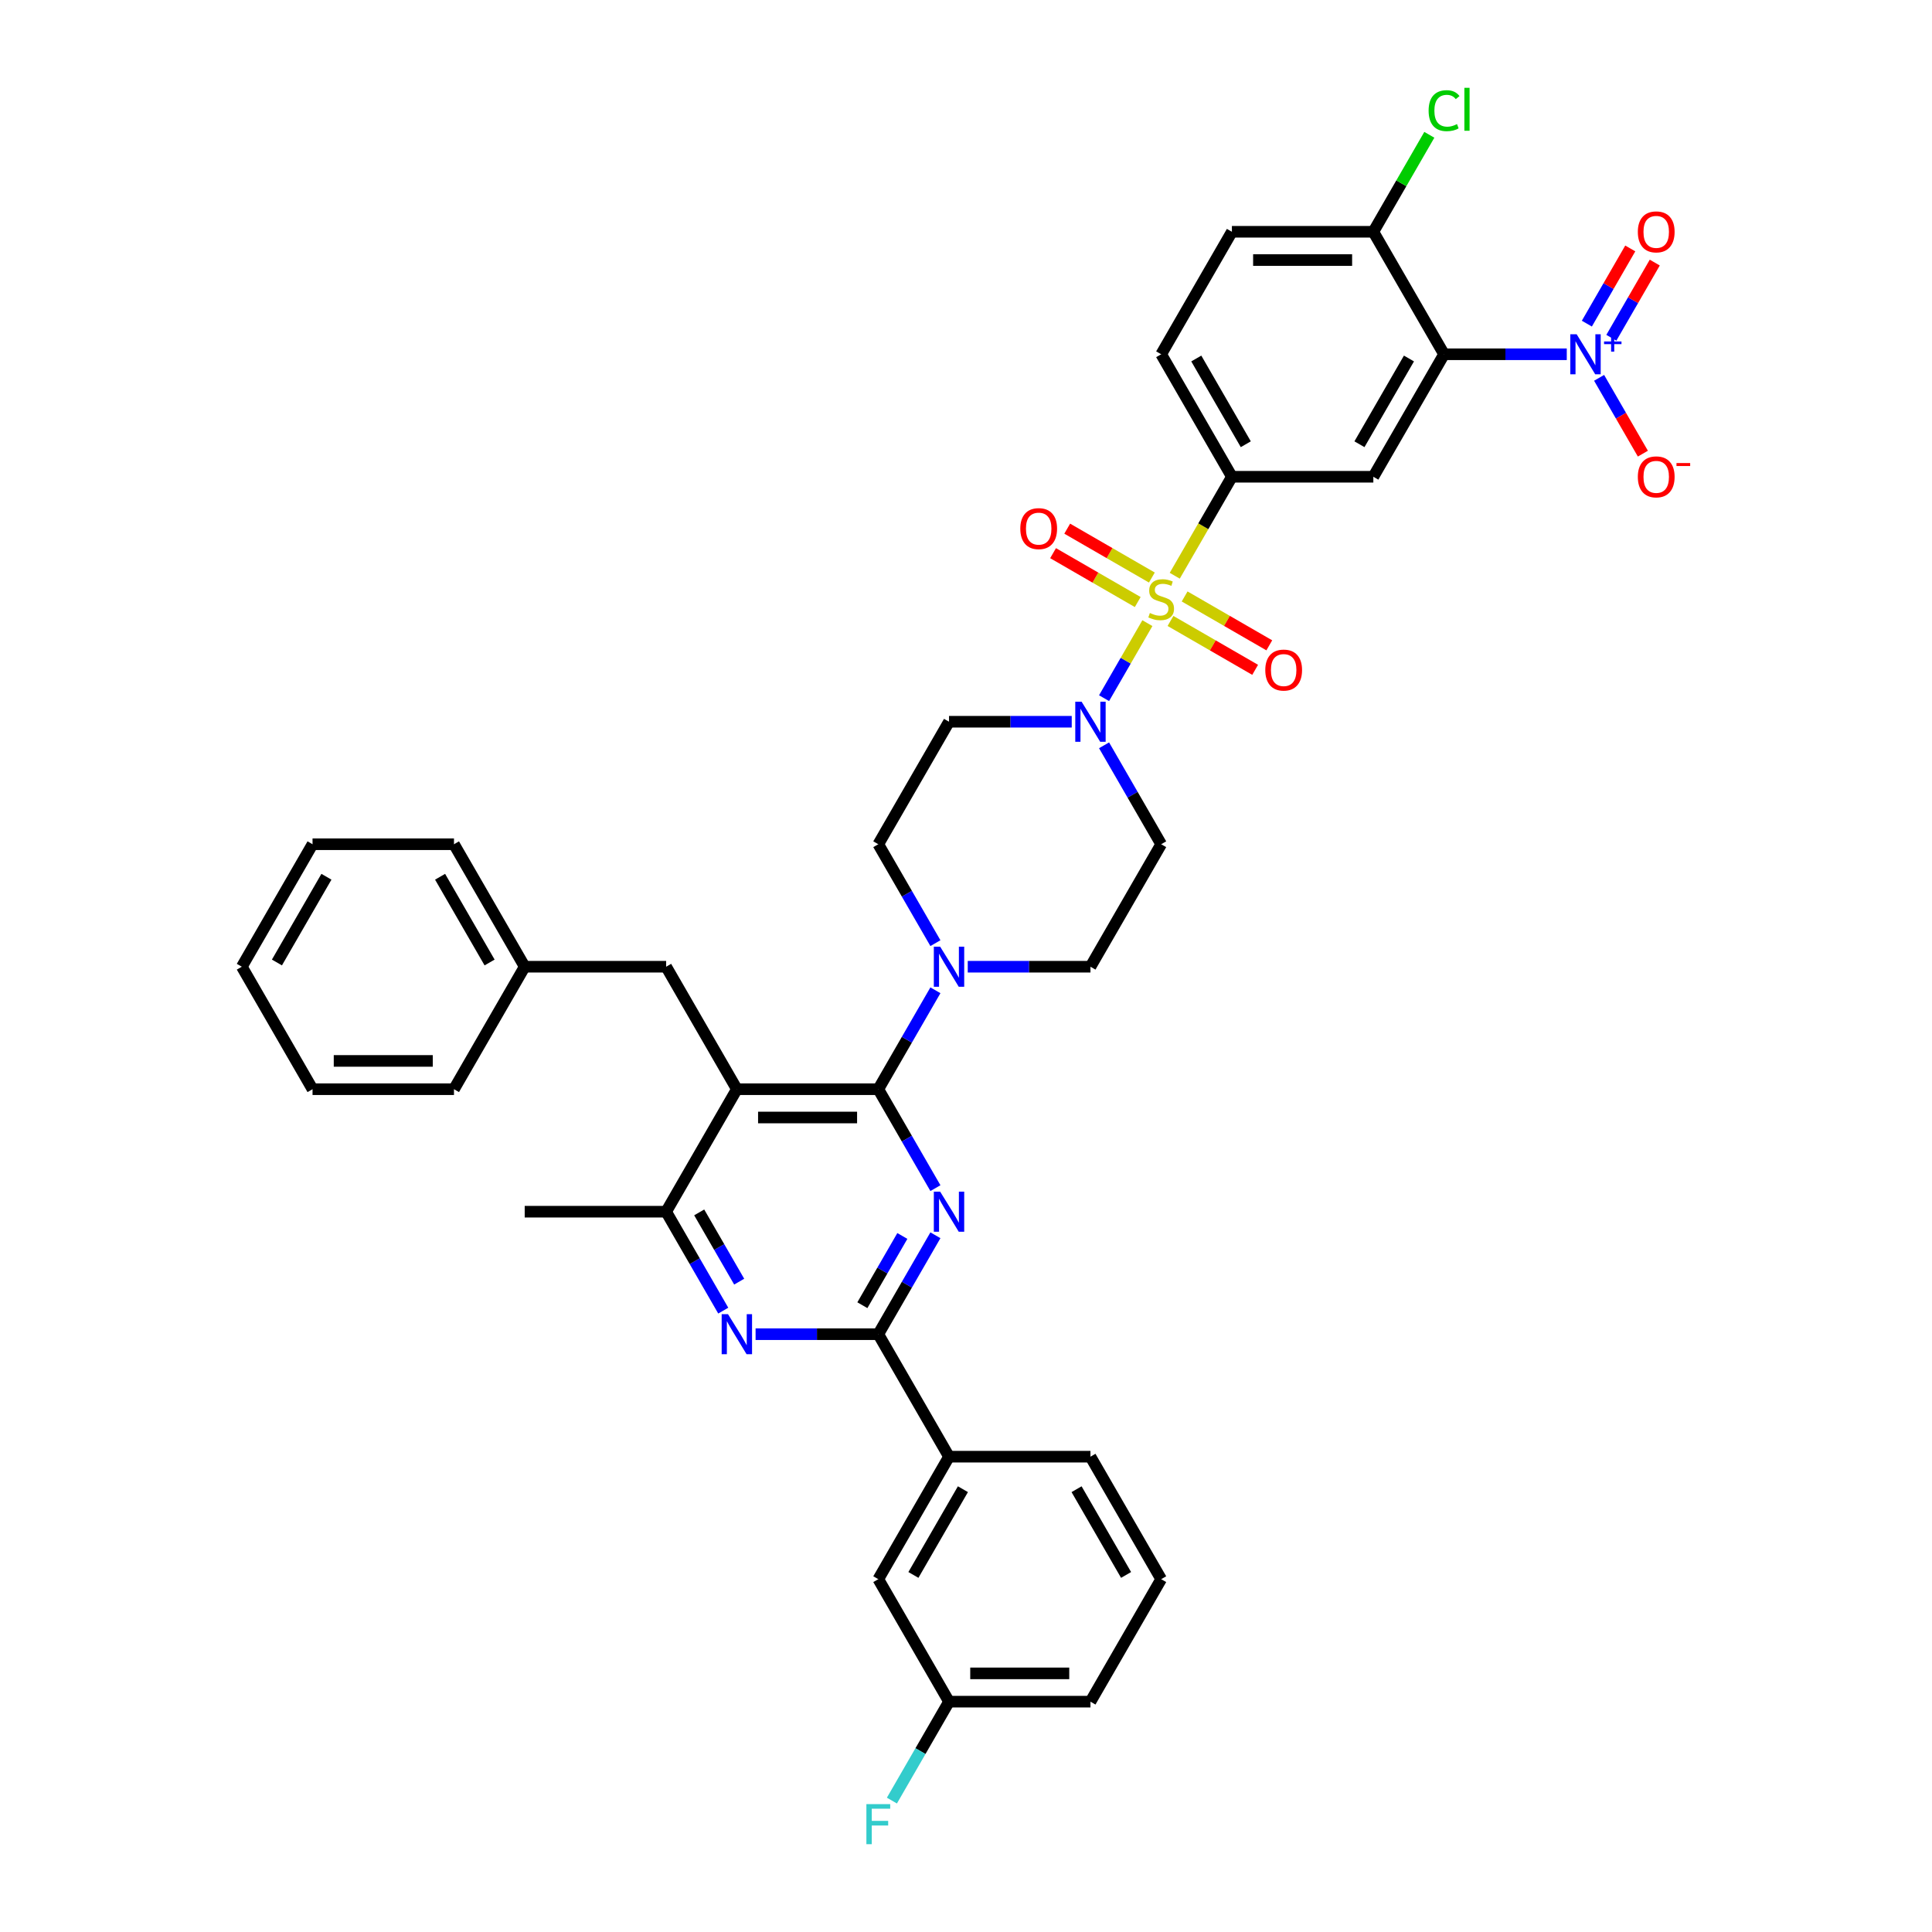 <?xml version='1.0' encoding='iso-8859-1'?>
<svg version='1.1' baseProfile='full'
              xmlns='http://www.w3.org/2000/svg'
                      xmlns:rdkit='http://www.rdkit.org/xml'
                      xmlns:xlink='http://www.w3.org/1999/xlink'
                  xml:space='preserve'
width='1000px' height='1000px' viewBox='0 0 1000 1000'>
<!-- END OF HEADER -->
<rect style='opacity:1.0;fill:#FFFFFF;stroke:none' width='1000' height='1000' x='0' y='0'> </rect>
<path class='bond-0' d='M 747.443,183.369 L 710.839,246.77' style='fill:none;fill-rule:evenodd;stroke:#000000;stroke-width:6px;stroke-linecap:butt;stroke-linejoin:miter;stroke-opacity:1' />
<path class='bond-0' d='M 729.272,185.559 L 703.649,229.939' style='fill:none;fill-rule:evenodd;stroke:#000000;stroke-width:6px;stroke-linecap:butt;stroke-linejoin:miter;stroke-opacity:1' />
<path class='bond-1' d='M 747.443,183.369 L 779.201,183.369' style='fill:none;fill-rule:evenodd;stroke:#000000;stroke-width:6px;stroke-linecap:butt;stroke-linejoin:miter;stroke-opacity:1' />
<path class='bond-1' d='M 779.201,183.369 L 810.959,183.369' style='fill:none;fill-rule:evenodd;stroke:#0000FF;stroke-width:6px;stroke-linecap:butt;stroke-linejoin:miter;stroke-opacity:1' />
<path class='bond-2' d='M 747.443,183.369 L 710.839,119.968' style='fill:none;fill-rule:evenodd;stroke:#000000;stroke-width:6px;stroke-linecap:butt;stroke-linejoin:miter;stroke-opacity:1' />
<path class='bond-3' d='M 554.728,373.572 L 522.97,373.572' style='fill:none;fill-rule:evenodd;stroke:#0000FF;stroke-width:6px;stroke-linecap:butt;stroke-linejoin:miter;stroke-opacity:1' />
<path class='bond-3' d='M 522.97,373.572 L 491.212,373.572' style='fill:none;fill-rule:evenodd;stroke:#000000;stroke-width:6px;stroke-linecap:butt;stroke-linejoin:miter;stroke-opacity:1' />
<path class='bond-4' d='M 571.462,361.375 L 582.672,341.959' style='fill:none;fill-rule:evenodd;stroke:#0000FF;stroke-width:6px;stroke-linecap:butt;stroke-linejoin:miter;stroke-opacity:1' />
<path class='bond-4' d='M 582.672,341.959 L 593.882,322.543' style='fill:none;fill-rule:evenodd;stroke:#CCCC00;stroke-width:6px;stroke-linecap:butt;stroke-linejoin:miter;stroke-opacity:1' />
<path class='bond-5' d='M 571.462,385.768 L 586.244,411.37' style='fill:none;fill-rule:evenodd;stroke:#0000FF;stroke-width:6px;stroke-linecap:butt;stroke-linejoin:miter;stroke-opacity:1' />
<path class='bond-5' d='M 586.244,411.37 L 601.025,436.973' style='fill:none;fill-rule:evenodd;stroke:#000000;stroke-width:6px;stroke-linecap:butt;stroke-linejoin:miter;stroke-opacity:1' />
<path class='bond-6' d='M 596.208,298.936 L 574.298,286.286' style='fill:none;fill-rule:evenodd;stroke:#CCCC00;stroke-width:6px;stroke-linecap:butt;stroke-linejoin:miter;stroke-opacity:1' />
<path class='bond-6' d='M 574.298,286.286 L 552.387,273.636' style='fill:none;fill-rule:evenodd;stroke:#FF0000;stroke-width:6px;stroke-linecap:butt;stroke-linejoin:miter;stroke-opacity:1' />
<path class='bond-6' d='M 588.887,311.616 L 566.977,298.967' style='fill:none;fill-rule:evenodd;stroke:#CCCC00;stroke-width:6px;stroke-linecap:butt;stroke-linejoin:miter;stroke-opacity:1' />
<path class='bond-6' d='M 566.977,298.967 L 545.067,286.317' style='fill:none;fill-rule:evenodd;stroke:#FF0000;stroke-width:6px;stroke-linecap:butt;stroke-linejoin:miter;stroke-opacity:1' />
<path class='bond-7' d='M 605.842,321.406 L 627.753,334.055' style='fill:none;fill-rule:evenodd;stroke:#CCCC00;stroke-width:6px;stroke-linecap:butt;stroke-linejoin:miter;stroke-opacity:1' />
<path class='bond-7' d='M 627.753,334.055 L 649.663,346.705' style='fill:none;fill-rule:evenodd;stroke:#FF0000;stroke-width:6px;stroke-linecap:butt;stroke-linejoin:miter;stroke-opacity:1' />
<path class='bond-7' d='M 613.163,308.725 L 635.073,321.375' style='fill:none;fill-rule:evenodd;stroke:#CCCC00;stroke-width:6px;stroke-linecap:butt;stroke-linejoin:miter;stroke-opacity:1' />
<path class='bond-7' d='M 635.073,321.375 L 656.984,334.025' style='fill:none;fill-rule:evenodd;stroke:#FF0000;stroke-width:6px;stroke-linecap:butt;stroke-linejoin:miter;stroke-opacity:1' />
<path class='bond-8' d='M 608.05,298.004 L 622.84,272.387' style='fill:none;fill-rule:evenodd;stroke:#CCCC00;stroke-width:6px;stroke-linecap:butt;stroke-linejoin:miter;stroke-opacity:1' />
<path class='bond-8' d='M 622.84,272.387 L 637.63,246.77' style='fill:none;fill-rule:evenodd;stroke:#000000;stroke-width:6px;stroke-linecap:butt;stroke-linejoin:miter;stroke-opacity:1' />
<path class='bond-9' d='M 827.694,195.566 L 839.022,215.187' style='fill:none;fill-rule:evenodd;stroke:#0000FF;stroke-width:6px;stroke-linecap:butt;stroke-linejoin:miter;stroke-opacity:1' />
<path class='bond-9' d='M 839.022,215.187 L 850.35,234.808' style='fill:none;fill-rule:evenodd;stroke:#FF0000;stroke-width:6px;stroke-linecap:butt;stroke-linejoin:miter;stroke-opacity:1' />
<path class='bond-10' d='M 834.034,174.833 L 845.269,155.373' style='fill:none;fill-rule:evenodd;stroke:#0000FF;stroke-width:6px;stroke-linecap:butt;stroke-linejoin:miter;stroke-opacity:1' />
<path class='bond-10' d='M 845.269,155.373 L 856.505,135.913' style='fill:none;fill-rule:evenodd;stroke:#FF0000;stroke-width:6px;stroke-linecap:butt;stroke-linejoin:miter;stroke-opacity:1' />
<path class='bond-10' d='M 821.354,167.512 L 832.589,148.052' style='fill:none;fill-rule:evenodd;stroke:#0000FF;stroke-width:6px;stroke-linecap:butt;stroke-linejoin:miter;stroke-opacity:1' />
<path class='bond-10' d='M 832.589,148.052 L 843.824,128.592' style='fill:none;fill-rule:evenodd;stroke:#FF0000;stroke-width:6px;stroke-linecap:butt;stroke-linejoin:miter;stroke-opacity:1' />
<path class='bond-11' d='M 710.839,246.77 L 637.63,246.77' style='fill:none;fill-rule:evenodd;stroke:#000000;stroke-width:6px;stroke-linecap:butt;stroke-linejoin:miter;stroke-opacity:1' />
<path class='bond-12' d='M 374.357,678.379 L 359.575,652.777' style='fill:none;fill-rule:evenodd;stroke:#0000FF;stroke-width:6px;stroke-linecap:butt;stroke-linejoin:miter;stroke-opacity:1' />
<path class='bond-12' d='M 359.575,652.777 L 344.794,627.175' style='fill:none;fill-rule:evenodd;stroke:#000000;stroke-width:6px;stroke-linecap:butt;stroke-linejoin:miter;stroke-opacity:1' />
<path class='bond-12' d='M 382.602,663.378 L 372.255,645.456' style='fill:none;fill-rule:evenodd;stroke:#0000FF;stroke-width:6px;stroke-linecap:butt;stroke-linejoin:miter;stroke-opacity:1' />
<path class='bond-12' d='M 372.255,645.456 L 361.908,627.535' style='fill:none;fill-rule:evenodd;stroke:#000000;stroke-width:6px;stroke-linecap:butt;stroke-linejoin:miter;stroke-opacity:1' />
<path class='bond-13' d='M 391.091,690.576 L 422.849,690.576' style='fill:none;fill-rule:evenodd;stroke:#0000FF;stroke-width:6px;stroke-linecap:butt;stroke-linejoin:miter;stroke-opacity:1' />
<path class='bond-13' d='M 422.849,690.576 L 454.607,690.576' style='fill:none;fill-rule:evenodd;stroke:#000000;stroke-width:6px;stroke-linecap:butt;stroke-linejoin:miter;stroke-opacity:1' />
<path class='bond-14' d='M 344.794,627.175 L 271.585,627.175' style='fill:none;fill-rule:evenodd;stroke:#000000;stroke-width:6px;stroke-linecap:butt;stroke-linejoin:miter;stroke-opacity:1' />
<path class='bond-15' d='M 344.794,627.175 L 381.398,563.774' style='fill:none;fill-rule:evenodd;stroke:#000000;stroke-width:6px;stroke-linecap:butt;stroke-linejoin:miter;stroke-opacity:1' />
<path class='bond-16' d='M 381.398,563.774 L 454.607,563.774' style='fill:none;fill-rule:evenodd;stroke:#000000;stroke-width:6px;stroke-linecap:butt;stroke-linejoin:miter;stroke-opacity:1' />
<path class='bond-16' d='M 392.38,578.416 L 443.626,578.416' style='fill:none;fill-rule:evenodd;stroke:#000000;stroke-width:6px;stroke-linecap:butt;stroke-linejoin:miter;stroke-opacity:1' />
<path class='bond-17' d='M 381.398,563.774 L 344.794,500.373' style='fill:none;fill-rule:evenodd;stroke:#000000;stroke-width:6px;stroke-linecap:butt;stroke-linejoin:miter;stroke-opacity:1' />
<path class='bond-18' d='M 454.607,563.774 L 469.389,589.376' style='fill:none;fill-rule:evenodd;stroke:#000000;stroke-width:6px;stroke-linecap:butt;stroke-linejoin:miter;stroke-opacity:1' />
<path class='bond-18' d='M 469.389,589.376 L 484.17,614.978' style='fill:none;fill-rule:evenodd;stroke:#0000FF;stroke-width:6px;stroke-linecap:butt;stroke-linejoin:miter;stroke-opacity:1' />
<path class='bond-19' d='M 454.607,563.774 L 469.389,538.172' style='fill:none;fill-rule:evenodd;stroke:#000000;stroke-width:6px;stroke-linecap:butt;stroke-linejoin:miter;stroke-opacity:1' />
<path class='bond-19' d='M 469.389,538.172 L 484.17,512.57' style='fill:none;fill-rule:evenodd;stroke:#0000FF;stroke-width:6px;stroke-linecap:butt;stroke-linejoin:miter;stroke-opacity:1' />
<path class='bond-20' d='M 484.17,639.372 L 469.389,664.974' style='fill:none;fill-rule:evenodd;stroke:#0000FF;stroke-width:6px;stroke-linecap:butt;stroke-linejoin:miter;stroke-opacity:1' />
<path class='bond-20' d='M 469.389,664.974 L 454.607,690.576' style='fill:none;fill-rule:evenodd;stroke:#000000;stroke-width:6px;stroke-linecap:butt;stroke-linejoin:miter;stroke-opacity:1' />
<path class='bond-20' d='M 467.055,639.731 L 456.708,657.653' style='fill:none;fill-rule:evenodd;stroke:#0000FF;stroke-width:6px;stroke-linecap:butt;stroke-linejoin:miter;stroke-opacity:1' />
<path class='bond-20' d='M 456.708,657.653 L 446.361,675.574' style='fill:none;fill-rule:evenodd;stroke:#000000;stroke-width:6px;stroke-linecap:butt;stroke-linejoin:miter;stroke-opacity:1' />
<path class='bond-21' d='M 454.607,690.576 L 491.212,753.977' style='fill:none;fill-rule:evenodd;stroke:#000000;stroke-width:6px;stroke-linecap:butt;stroke-linejoin:miter;stroke-opacity:1' />
<path class='bond-22' d='M 484.17,488.177 L 469.389,462.575' style='fill:none;fill-rule:evenodd;stroke:#0000FF;stroke-width:6px;stroke-linecap:butt;stroke-linejoin:miter;stroke-opacity:1' />
<path class='bond-22' d='M 469.389,462.575 L 454.607,436.973' style='fill:none;fill-rule:evenodd;stroke:#000000;stroke-width:6px;stroke-linecap:butt;stroke-linejoin:miter;stroke-opacity:1' />
<path class='bond-23' d='M 500.905,500.373 L 532.663,500.373' style='fill:none;fill-rule:evenodd;stroke:#0000FF;stroke-width:6px;stroke-linecap:butt;stroke-linejoin:miter;stroke-opacity:1' />
<path class='bond-23' d='M 532.663,500.373 L 564.421,500.373' style='fill:none;fill-rule:evenodd;stroke:#000000;stroke-width:6px;stroke-linecap:butt;stroke-linejoin:miter;stroke-opacity:1' />
<path class='bond-24' d='M 491.212,373.572 L 454.607,436.973' style='fill:none;fill-rule:evenodd;stroke:#000000;stroke-width:6px;stroke-linecap:butt;stroke-linejoin:miter;stroke-opacity:1' />
<path class='bond-25' d='M 564.421,500.373 L 601.025,436.973' style='fill:none;fill-rule:evenodd;stroke:#000000;stroke-width:6px;stroke-linecap:butt;stroke-linejoin:miter;stroke-opacity:1' />
<path class='bond-26' d='M 271.585,500.373 L 234.98,436.973' style='fill:none;fill-rule:evenodd;stroke:#000000;stroke-width:6px;stroke-linecap:butt;stroke-linejoin:miter;stroke-opacity:1' />
<path class='bond-26' d='M 253.414,498.184 L 227.791,453.804' style='fill:none;fill-rule:evenodd;stroke:#000000;stroke-width:6px;stroke-linecap:butt;stroke-linejoin:miter;stroke-opacity:1' />
<path class='bond-27' d='M 271.585,500.373 L 234.98,563.774' style='fill:none;fill-rule:evenodd;stroke:#000000;stroke-width:6px;stroke-linecap:butt;stroke-linejoin:miter;stroke-opacity:1' />
<path class='bond-28' d='M 271.585,500.373 L 344.794,500.373' style='fill:none;fill-rule:evenodd;stroke:#000000;stroke-width:6px;stroke-linecap:butt;stroke-linejoin:miter;stroke-opacity:1' />
<path class='bond-29' d='M 491.212,753.977 L 454.607,817.377' style='fill:none;fill-rule:evenodd;stroke:#000000;stroke-width:6px;stroke-linecap:butt;stroke-linejoin:miter;stroke-opacity:1' />
<path class='bond-29' d='M 498.401,770.808 L 472.778,815.188' style='fill:none;fill-rule:evenodd;stroke:#000000;stroke-width:6px;stroke-linecap:butt;stroke-linejoin:miter;stroke-opacity:1' />
<path class='bond-30' d='M 491.212,753.977 L 564.421,753.977' style='fill:none;fill-rule:evenodd;stroke:#000000;stroke-width:6px;stroke-linecap:butt;stroke-linejoin:miter;stroke-opacity:1' />
<path class='bond-31' d='M 564.421,880.778 L 491.212,880.778' style='fill:none;fill-rule:evenodd;stroke:#000000;stroke-width:6px;stroke-linecap:butt;stroke-linejoin:miter;stroke-opacity:1' />
<path class='bond-31' d='M 553.439,866.136 L 502.193,866.136' style='fill:none;fill-rule:evenodd;stroke:#000000;stroke-width:6px;stroke-linecap:butt;stroke-linejoin:miter;stroke-opacity:1' />
<path class='bond-32' d='M 564.421,880.778 L 601.025,817.377' style='fill:none;fill-rule:evenodd;stroke:#000000;stroke-width:6px;stroke-linecap:butt;stroke-linejoin:miter;stroke-opacity:1' />
<path class='bond-33' d='M 454.607,817.377 L 491.212,880.778' style='fill:none;fill-rule:evenodd;stroke:#000000;stroke-width:6px;stroke-linecap:butt;stroke-linejoin:miter;stroke-opacity:1' />
<path class='bond-34' d='M 564.421,753.977 L 601.025,817.377' style='fill:none;fill-rule:evenodd;stroke:#000000;stroke-width:6px;stroke-linecap:butt;stroke-linejoin:miter;stroke-opacity:1' />
<path class='bond-34' d='M 557.231,770.808 L 582.854,815.188' style='fill:none;fill-rule:evenodd;stroke:#000000;stroke-width:6px;stroke-linecap:butt;stroke-linejoin:miter;stroke-opacity:1' />
<path class='bond-35' d='M 491.212,880.778 L 476.43,906.38' style='fill:none;fill-rule:evenodd;stroke:#000000;stroke-width:6px;stroke-linecap:butt;stroke-linejoin:miter;stroke-opacity:1' />
<path class='bond-35' d='M 476.43,906.38 L 461.649,931.982' style='fill:none;fill-rule:evenodd;stroke:#33CCCC;stroke-width:6px;stroke-linecap:butt;stroke-linejoin:miter;stroke-opacity:1' />
<path class='bond-36' d='M 234.98,436.973 L 161.771,436.973' style='fill:none;fill-rule:evenodd;stroke:#000000;stroke-width:6px;stroke-linecap:butt;stroke-linejoin:miter;stroke-opacity:1' />
<path class='bond-37' d='M 234.98,563.774 L 161.771,563.774' style='fill:none;fill-rule:evenodd;stroke:#000000;stroke-width:6px;stroke-linecap:butt;stroke-linejoin:miter;stroke-opacity:1' />
<path class='bond-37' d='M 223.999,549.132 L 172.753,549.132' style='fill:none;fill-rule:evenodd;stroke:#000000;stroke-width:6px;stroke-linecap:butt;stroke-linejoin:miter;stroke-opacity:1' />
<path class='bond-38' d='M 161.771,563.774 L 125.167,500.373' style='fill:none;fill-rule:evenodd;stroke:#000000;stroke-width:6px;stroke-linecap:butt;stroke-linejoin:miter;stroke-opacity:1' />
<path class='bond-39' d='M 161.771,436.973 L 125.167,500.373' style='fill:none;fill-rule:evenodd;stroke:#000000;stroke-width:6px;stroke-linecap:butt;stroke-linejoin:miter;stroke-opacity:1' />
<path class='bond-39' d='M 168.961,453.804 L 143.338,498.184' style='fill:none;fill-rule:evenodd;stroke:#000000;stroke-width:6px;stroke-linecap:butt;stroke-linejoin:miter;stroke-opacity:1' />
<path class='bond-40' d='M 637.63,246.77 L 601.025,183.369' style='fill:none;fill-rule:evenodd;stroke:#000000;stroke-width:6px;stroke-linecap:butt;stroke-linejoin:miter;stroke-opacity:1' />
<path class='bond-40' d='M 644.819,229.939 L 619.196,185.559' style='fill:none;fill-rule:evenodd;stroke:#000000;stroke-width:6px;stroke-linecap:butt;stroke-linejoin:miter;stroke-opacity:1' />
<path class='bond-41' d='M 710.839,119.968 L 637.63,119.968' style='fill:none;fill-rule:evenodd;stroke:#000000;stroke-width:6px;stroke-linecap:butt;stroke-linejoin:miter;stroke-opacity:1' />
<path class='bond-41' d='M 699.857,134.61 L 648.611,134.61' style='fill:none;fill-rule:evenodd;stroke:#000000;stroke-width:6px;stroke-linecap:butt;stroke-linejoin:miter;stroke-opacity:1' />
<path class='bond-42' d='M 710.839,119.968 L 725.328,94.871' style='fill:none;fill-rule:evenodd;stroke:#000000;stroke-width:6px;stroke-linecap:butt;stroke-linejoin:miter;stroke-opacity:1' />
<path class='bond-42' d='M 725.328,94.871 L 739.818,69.775' style='fill:none;fill-rule:evenodd;stroke:#00CC00;stroke-width:6px;stroke-linecap:butt;stroke-linejoin:miter;stroke-opacity:1' />
<path class='bond-43' d='M 601.025,183.369 L 637.63,119.968' style='fill:none;fill-rule:evenodd;stroke:#000000;stroke-width:6px;stroke-linecap:butt;stroke-linejoin:miter;stroke-opacity:1' />
<path  class='atom-1' d='M 559.838 363.205
L 566.632 374.187
Q 567.305 375.27, 568.389 377.232
Q 569.472 379.194, 569.531 379.311
L 569.531 363.205
L 572.283 363.205
L 572.283 383.938
L 569.443 383.938
L 562.151 371.932
Q 561.302 370.526, 560.394 368.916
Q 559.516 367.305, 559.252 366.807
L 559.252 383.938
L 556.558 383.938
L 556.558 363.205
L 559.838 363.205
' fill='#0000FF'/>
<path  class='atom-2' d='M 595.168 317.287
Q 595.403 317.375, 596.369 317.785
Q 597.335 318.195, 598.39 318.458
Q 599.473 318.692, 600.527 318.692
Q 602.489 318.692, 603.631 317.755
Q 604.773 316.789, 604.773 315.12
Q 604.773 313.978, 604.188 313.275
Q 603.631 312.572, 602.753 312.191
Q 601.874 311.811, 600.41 311.372
Q 598.565 310.815, 597.453 310.288
Q 596.369 309.761, 595.578 308.648
Q 594.817 307.535, 594.817 305.661
Q 594.817 303.055, 596.574 301.444
Q 598.36 299.834, 601.874 299.834
Q 604.276 299.834, 606.999 300.976
L 606.325 303.231
Q 603.836 302.206, 601.962 302.206
Q 599.942 302.206, 598.829 303.055
Q 597.716 303.875, 597.745 305.31
Q 597.745 306.423, 598.302 307.096
Q 598.887 307.77, 599.707 308.15
Q 600.557 308.531, 601.962 308.97
Q 603.836 309.556, 604.949 310.142
Q 606.062 310.727, 606.853 311.928
Q 607.673 313.099, 607.673 315.12
Q 607.673 317.99, 605.74 319.542
Q 603.836 321.064, 600.644 321.064
Q 598.8 321.064, 597.394 320.654
Q 596.018 320.274, 594.378 319.6
L 595.168 317.287
' fill='#CCCC00'/>
<path  class='atom-3' d='M 528.107 273.625
Q 528.107 268.647, 530.567 265.865
Q 533.027 263.083, 537.624 263.083
Q 542.222 263.083, 544.682 265.865
Q 547.141 268.647, 547.141 273.625
Q 547.141 278.662, 544.652 281.532
Q 542.163 284.372, 537.624 284.372
Q 533.056 284.372, 530.567 281.532
Q 528.107 278.691, 528.107 273.625
M 537.624 282.029
Q 540.787 282.029, 542.485 279.921
Q 544.213 277.783, 544.213 273.625
Q 544.213 269.555, 542.485 267.505
Q 540.787 265.426, 537.624 265.426
Q 534.462 265.426, 532.734 267.475
Q 531.036 269.525, 531.036 273.625
Q 531.036 277.813, 532.734 279.921
Q 534.462 282.029, 537.624 282.029
' fill='#FF0000'/>
<path  class='atom-4' d='M 654.909 346.834
Q 654.909 341.856, 657.369 339.074
Q 659.828 336.292, 664.426 336.292
Q 669.023 336.292, 671.483 339.074
Q 673.943 341.856, 673.943 346.834
Q 673.943 351.871, 671.454 354.741
Q 668.965 357.581, 664.426 357.581
Q 659.858 357.581, 657.369 354.741
Q 654.909 351.9, 654.909 346.834
M 664.426 355.238
Q 667.589 355.238, 669.287 353.13
Q 671.015 350.992, 671.015 346.834
Q 671.015 342.764, 669.287 340.714
Q 667.589 338.635, 664.426 338.635
Q 661.263 338.635, 659.536 340.684
Q 657.837 342.734, 657.837 346.834
Q 657.837 351.022, 659.536 353.13
Q 661.263 355.238, 664.426 355.238
' fill='#FF0000'/>
<path  class='atom-5' d='M 816.069 173.003
L 822.863 183.984
Q 823.536 185.068, 824.62 187.03
Q 825.703 188.992, 825.762 189.109
L 825.762 173.003
L 828.515 173.003
L 828.515 193.736
L 825.674 193.736
L 818.383 181.729
Q 817.533 180.324, 816.626 178.713
Q 815.747 177.103, 815.483 176.605
L 815.483 193.736
L 812.789 193.736
L 812.789 173.003
L 816.069 173.003
' fill='#0000FF'/>
<path  class='atom-5' d='M 830.254 176.74
L 833.907 176.74
L 833.907 172.894
L 835.53 172.894
L 835.53 176.74
L 839.28 176.74
L 839.28 178.132
L 835.53 178.132
L 835.53 181.997
L 833.907 181.997
L 833.907 178.132
L 830.254 178.132
L 830.254 176.74
' fill='#0000FF'/>
<path  class='atom-7' d='M 376.815 680.209
L 383.609 691.191
Q 384.283 692.274, 385.366 694.236
Q 386.45 696.198, 386.508 696.315
L 386.508 680.209
L 389.261 680.209
L 389.261 700.942
L 386.42 700.942
L 379.129 688.936
Q 378.28 687.53, 377.372 685.92
Q 376.493 684.309, 376.23 683.811
L 376.23 700.942
L 373.536 700.942
L 373.536 680.209
L 376.815 680.209
' fill='#0000FF'/>
<path  class='atom-11' d='M 486.629 616.809
L 493.423 627.79
Q 494.096 628.873, 495.18 630.835
Q 496.263 632.797, 496.322 632.915
L 496.322 616.809
L 499.074 616.809
L 499.074 637.541
L 496.234 637.541
L 488.942 625.535
Q 488.093 624.13, 487.185 622.519
Q 486.307 620.908, 486.043 620.41
L 486.043 637.541
L 483.349 637.541
L 483.349 616.809
L 486.629 616.809
' fill='#0000FF'/>
<path  class='atom-13' d='M 486.629 490.007
L 493.423 500.988
Q 494.096 502.072, 495.18 504.034
Q 496.263 505.996, 496.322 506.113
L 496.322 490.007
L 499.074 490.007
L 499.074 510.74
L 496.234 510.74
L 488.942 498.733
Q 488.093 497.328, 487.185 495.717
Q 486.307 494.107, 486.043 493.609
L 486.043 510.74
L 483.349 510.74
L 483.349 490.007
L 486.629 490.007
' fill='#0000FF'/>
<path  class='atom-25' d='M 448.443 933.813
L 460.771 933.813
L 460.771 936.185
L 451.225 936.185
L 451.225 942.481
L 459.717 942.481
L 459.717 944.882
L 451.225 944.882
L 451.225 954.545
L 448.443 954.545
L 448.443 933.813
' fill='#33CCCC'/>
<path  class='atom-35' d='M 847.739 246.829
Q 847.739 241.85, 850.199 239.069
Q 852.659 236.287, 857.256 236.287
Q 861.854 236.287, 864.314 239.069
Q 866.774 241.85, 866.774 246.829
Q 866.774 251.865, 864.285 254.735
Q 861.795 257.576, 857.256 257.576
Q 852.688 257.576, 850.199 254.735
Q 847.739 251.895, 847.739 246.829
M 857.256 255.233
Q 860.419 255.233, 862.118 253.125
Q 863.845 250.987, 863.845 246.829
Q 863.845 242.758, 862.118 240.708
Q 860.419 238.629, 857.256 238.629
Q 854.094 238.629, 852.366 240.679
Q 850.668 242.729, 850.668 246.829
Q 850.668 251.016, 852.366 253.125
Q 854.094 255.233, 857.256 255.233
' fill='#FF0000'/>
<path  class='atom-35' d='M 867.74 239.671
L 874.833 239.671
L 874.833 241.217
L 867.74 241.217
L 867.74 239.671
' fill='#FF0000'/>
<path  class='atom-36' d='M 847.739 120.027
Q 847.739 115.049, 850.199 112.267
Q 852.659 109.485, 857.256 109.485
Q 861.854 109.485, 864.314 112.267
Q 866.774 115.049, 866.774 120.027
Q 866.774 125.064, 864.285 127.934
Q 861.795 130.774, 857.256 130.774
Q 852.688 130.774, 850.199 127.934
Q 847.739 125.093, 847.739 120.027
M 857.256 128.431
Q 860.419 128.431, 862.118 126.323
Q 863.845 124.185, 863.845 120.027
Q 863.845 115.957, 862.118 113.907
Q 860.419 111.828, 857.256 111.828
Q 854.094 111.828, 852.366 113.877
Q 850.668 115.927, 850.668 120.027
Q 850.668 124.215, 852.366 126.323
Q 854.094 128.431, 857.256 128.431
' fill='#FF0000'/>
<path  class='atom-39' d='M 739.449 57.285
Q 739.449 52.131, 741.85 49.437
Q 744.28 46.714, 748.878 46.714
Q 753.153 46.714, 755.437 49.73
L 753.505 51.311
Q 751.836 49.115, 748.878 49.115
Q 745.745 49.115, 744.075 51.223
Q 742.436 53.303, 742.436 57.285
Q 742.436 61.385, 744.134 63.493
Q 745.862 65.602, 749.2 65.602
Q 751.484 65.602, 754.149 64.225
L 754.969 66.422
Q 753.885 67.124, 752.246 67.534
Q 750.606 67.944, 748.79 67.944
Q 744.28 67.944, 741.85 65.192
Q 739.449 62.439, 739.449 57.285
' fill='#00CC00'/>
<path  class='atom-39' d='M 757.956 45.455
L 760.65 45.455
L 760.65 67.681
L 757.956 67.681
L 757.956 45.455
' fill='#00CC00'/>
</svg>

